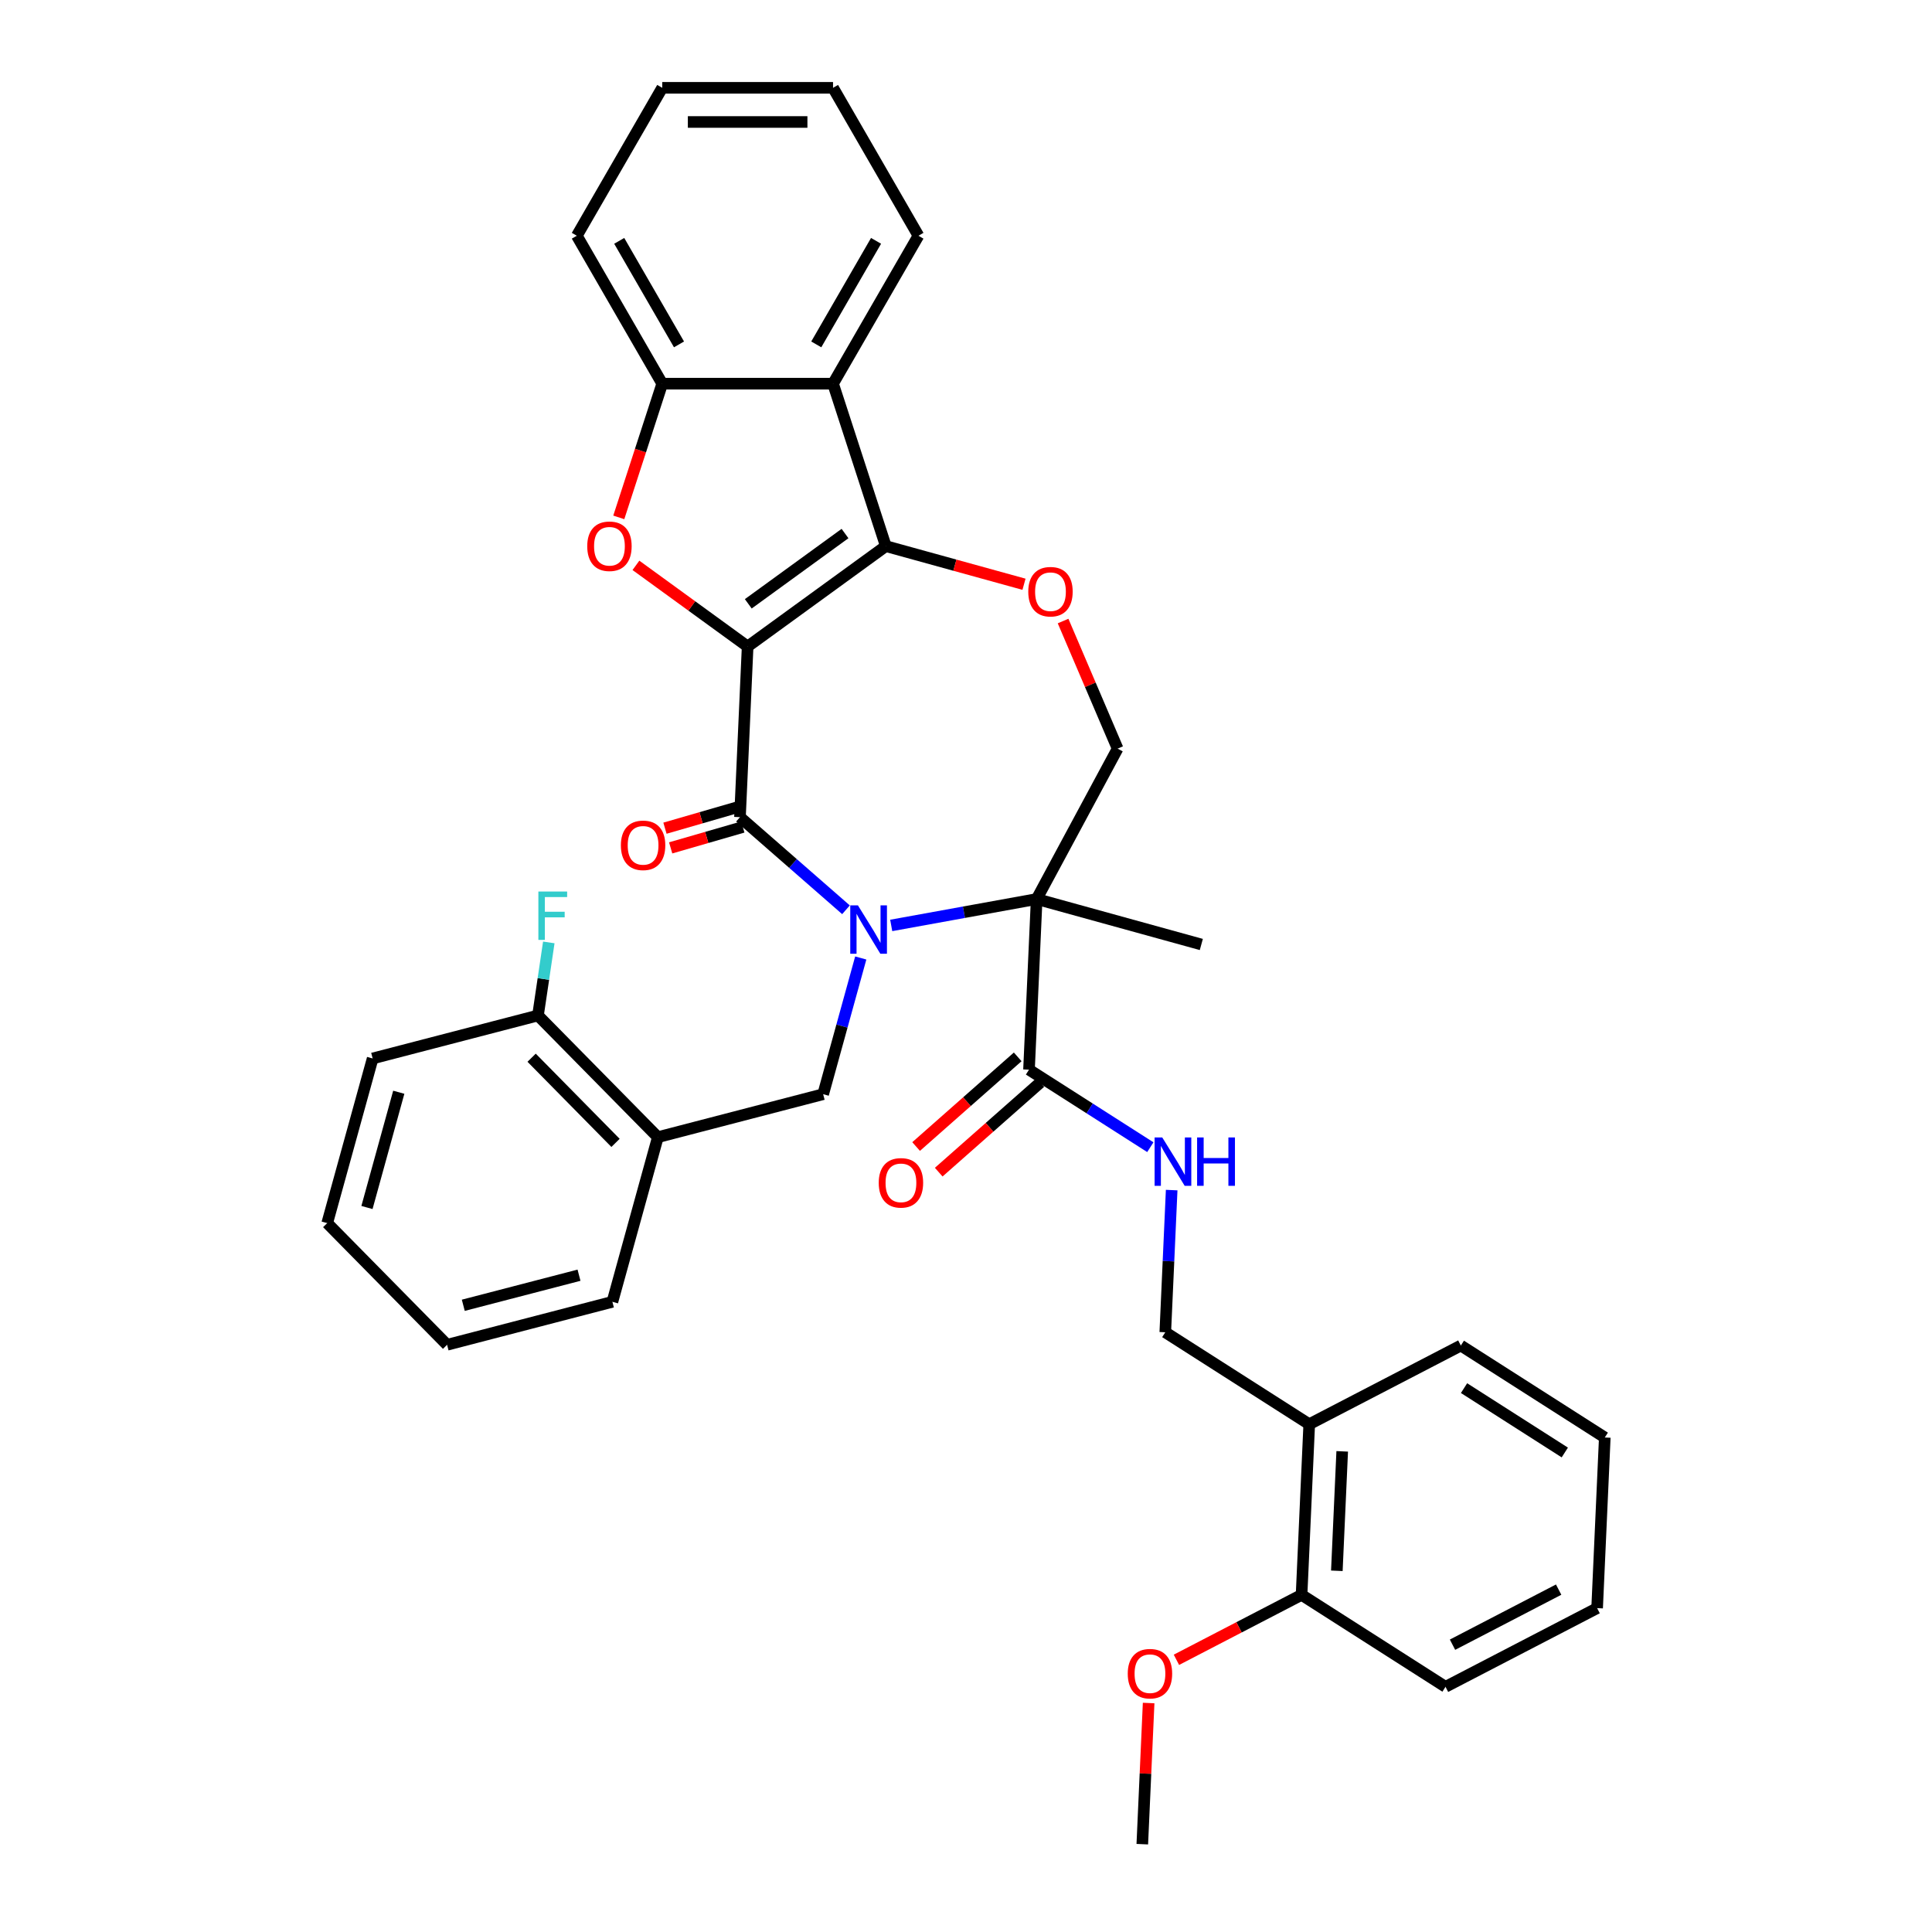 <?xml version='1.0' encoding='iso-8859-1'?>
<svg version='1.1' baseProfile='full'
              xmlns='http://www.w3.org/2000/svg'
                      xmlns:rdkit='http://www.rdkit.org/xml'
                      xmlns:xlink='http://www.w3.org/1999/xlink'
                  xml:space='preserve'
width='1000px' height='1000px' viewBox='0 0 1000 1000'>
<!-- END OF HEADER -->
<rect style='opacity:1.0;fill:#FFFFFF;stroke:none' width='1000' height='1000' x='0' y='0'> </rect>
<path class='bond-1' d='M 386.975,334.637 L 383.008,422.958' style='fill:none;fill-rule:evenodd;stroke:#000000;stroke-width:6px;stroke-linecap:butt;stroke-linejoin:miter;stroke-opacity:1' />
<path class='bond-2' d='M 386.975,334.637 L 458.501,282.67' style='fill:none;fill-rule:evenodd;stroke:#000000;stroke-width:6px;stroke-linecap:butt;stroke-linejoin:miter;stroke-opacity:1' />
<path class='bond-2' d='M 387.31,312.536 L 437.378,276.16' style='fill:none;fill-rule:evenodd;stroke:#000000;stroke-width:6px;stroke-linecap:butt;stroke-linejoin:miter;stroke-opacity:1' />
<path class='bond-4' d='M 386.975,334.637 L 358.064,313.631' style='fill:none;fill-rule:evenodd;stroke:#000000;stroke-width:6px;stroke-linecap:butt;stroke-linejoin:miter;stroke-opacity:1' />
<path class='bond-4' d='M 358.064,313.631 L 329.153,292.626' style='fill:none;fill-rule:evenodd;stroke:#FF0000;stroke-width:6px;stroke-linecap:butt;stroke-linejoin:miter;stroke-opacity:1' />
<path class='bond-0' d='M 437.882,470.9 L 410.445,446.929' style='fill:none;fill-rule:evenodd;stroke:#0000FF;stroke-width:6px;stroke-linecap:butt;stroke-linejoin:miter;stroke-opacity:1' />
<path class='bond-0' d='M 410.445,446.929 L 383.008,422.958' style='fill:none;fill-rule:evenodd;stroke:#000000;stroke-width:6px;stroke-linecap:butt;stroke-linejoin:miter;stroke-opacity:1' />
<path class='bond-3' d='M 461.293,479.003 L 498.936,472.172' style='fill:none;fill-rule:evenodd;stroke:#0000FF;stroke-width:6px;stroke-linecap:butt;stroke-linejoin:miter;stroke-opacity:1' />
<path class='bond-3' d='M 498.936,472.172 L 536.578,465.341' style='fill:none;fill-rule:evenodd;stroke:#000000;stroke-width:6px;stroke-linecap:butt;stroke-linejoin:miter;stroke-opacity:1' />
<path class='bond-7' d='M 445.523,495.856 L 435.795,531.104' style='fill:none;fill-rule:evenodd;stroke:#0000FF;stroke-width:6px;stroke-linecap:butt;stroke-linejoin:miter;stroke-opacity:1' />
<path class='bond-7' d='M 435.795,531.104 L 426.067,566.352' style='fill:none;fill-rule:evenodd;stroke:#000000;stroke-width:6px;stroke-linecap:butt;stroke-linejoin:miter;stroke-opacity:1' />
<path class='bond-13' d='M 381.534,417.863 L 362.859,423.268' style='fill:none;fill-rule:evenodd;stroke:#000000;stroke-width:6px;stroke-linecap:butt;stroke-linejoin:miter;stroke-opacity:1' />
<path class='bond-13' d='M 362.859,423.268 L 344.184,428.672' style='fill:none;fill-rule:evenodd;stroke:#FF0000;stroke-width:6px;stroke-linecap:butt;stroke-linejoin:miter;stroke-opacity:1' />
<path class='bond-13' d='M 384.483,428.054 L 365.808,433.459' style='fill:none;fill-rule:evenodd;stroke:#000000;stroke-width:6px;stroke-linecap:butt;stroke-linejoin:miter;stroke-opacity:1' />
<path class='bond-13' d='M 365.808,433.459 L 347.134,438.863' style='fill:none;fill-rule:evenodd;stroke:#FF0000;stroke-width:6px;stroke-linecap:butt;stroke-linejoin:miter;stroke-opacity:1' />
<path class='bond-5' d='M 458.501,282.67 L 431.18,198.586' style='fill:none;fill-rule:evenodd;stroke:#000000;stroke-width:6px;stroke-linecap:butt;stroke-linejoin:miter;stroke-opacity:1' />
<path class='bond-6' d='M 458.501,282.67 L 494.261,292.539' style='fill:none;fill-rule:evenodd;stroke:#000000;stroke-width:6px;stroke-linecap:butt;stroke-linejoin:miter;stroke-opacity:1' />
<path class='bond-6' d='M 494.261,292.539 L 530.022,302.409' style='fill:none;fill-rule:evenodd;stroke:#FF0000;stroke-width:6px;stroke-linecap:butt;stroke-linejoin:miter;stroke-opacity:1' />
<path class='bond-8' d='M 536.578,465.341 L 532.611,553.663' style='fill:none;fill-rule:evenodd;stroke:#000000;stroke-width:6px;stroke-linecap:butt;stroke-linejoin:miter;stroke-opacity:1' />
<path class='bond-19' d='M 536.578,465.341 L 621.802,488.861' style='fill:none;fill-rule:evenodd;stroke:#000000;stroke-width:6px;stroke-linecap:butt;stroke-linejoin:miter;stroke-opacity:1' />
<path class='bond-36' d='M 536.578,465.341 L 578.473,387.487' style='fill:none;fill-rule:evenodd;stroke:#000000;stroke-width:6px;stroke-linecap:butt;stroke-linejoin:miter;stroke-opacity:1' />
<path class='bond-9' d='M 320.281,267.799 L 331.525,233.193' style='fill:none;fill-rule:evenodd;stroke:#FF0000;stroke-width:6px;stroke-linecap:butt;stroke-linejoin:miter;stroke-opacity:1' />
<path class='bond-9' d='M 331.525,233.193 L 342.769,198.586' style='fill:none;fill-rule:evenodd;stroke:#000000;stroke-width:6px;stroke-linecap:butt;stroke-linejoin:miter;stroke-opacity:1' />
<path class='bond-21' d='M 431.18,198.586 L 475.386,122.021' style='fill:none;fill-rule:evenodd;stroke:#000000;stroke-width:6px;stroke-linecap:butt;stroke-linejoin:miter;stroke-opacity:1' />
<path class='bond-21' d='M 422.498,178.26 L 453.442,124.664' style='fill:none;fill-rule:evenodd;stroke:#000000;stroke-width:6px;stroke-linecap:butt;stroke-linejoin:miter;stroke-opacity:1' />
<path class='bond-35' d='M 431.18,198.586 L 342.769,198.586' style='fill:none;fill-rule:evenodd;stroke:#000000;stroke-width:6px;stroke-linecap:butt;stroke-linejoin:miter;stroke-opacity:1' />
<path class='bond-10' d='M 550.248,321.45 L 564.36,354.469' style='fill:none;fill-rule:evenodd;stroke:#FF0000;stroke-width:6px;stroke-linecap:butt;stroke-linejoin:miter;stroke-opacity:1' />
<path class='bond-10' d='M 564.36,354.469 L 578.473,387.487' style='fill:none;fill-rule:evenodd;stroke:#000000;stroke-width:6px;stroke-linecap:butt;stroke-linejoin:miter;stroke-opacity:1' />
<path class='bond-11' d='M 426.067,566.352 L 340.5,588.595' style='fill:none;fill-rule:evenodd;stroke:#000000;stroke-width:6px;stroke-linecap:butt;stroke-linejoin:miter;stroke-opacity:1' />
<path class='bond-12' d='M 532.611,553.663 L 564.011,573.722' style='fill:none;fill-rule:evenodd;stroke:#000000;stroke-width:6px;stroke-linecap:butt;stroke-linejoin:miter;stroke-opacity:1' />
<path class='bond-12' d='M 564.011,573.722 L 595.411,593.781' style='fill:none;fill-rule:evenodd;stroke:#0000FF;stroke-width:6px;stroke-linecap:butt;stroke-linejoin:miter;stroke-opacity:1' />
<path class='bond-17' d='M 526.761,547.034 L 500.47,570.238' style='fill:none;fill-rule:evenodd;stroke:#000000;stroke-width:6px;stroke-linecap:butt;stroke-linejoin:miter;stroke-opacity:1' />
<path class='bond-17' d='M 500.47,570.238 L 474.179,593.443' style='fill:none;fill-rule:evenodd;stroke:#FF0000;stroke-width:6px;stroke-linecap:butt;stroke-linejoin:miter;stroke-opacity:1' />
<path class='bond-17' d='M 538.462,560.291 L 512.171,583.496' style='fill:none;fill-rule:evenodd;stroke:#000000;stroke-width:6px;stroke-linecap:butt;stroke-linejoin:miter;stroke-opacity:1' />
<path class='bond-17' d='M 512.171,583.496 L 485.88,606.7' style='fill:none;fill-rule:evenodd;stroke:#FF0000;stroke-width:6px;stroke-linecap:butt;stroke-linejoin:miter;stroke-opacity:1' />
<path class='bond-23' d='M 342.769,198.586 L 298.564,122.021' style='fill:none;fill-rule:evenodd;stroke:#000000;stroke-width:6px;stroke-linecap:butt;stroke-linejoin:miter;stroke-opacity:1' />
<path class='bond-23' d='M 351.452,178.26 L 320.508,124.664' style='fill:none;fill-rule:evenodd;stroke:#000000;stroke-width:6px;stroke-linecap:butt;stroke-linejoin:miter;stroke-opacity:1' />
<path class='bond-16' d='M 340.5,588.595 L 278.454,525.613' style='fill:none;fill-rule:evenodd;stroke:#000000;stroke-width:6px;stroke-linecap:butt;stroke-linejoin:miter;stroke-opacity:1' />
<path class='bond-16' d='M 318.597,591.557 L 275.164,547.47' style='fill:none;fill-rule:evenodd;stroke:#000000;stroke-width:6px;stroke-linecap:butt;stroke-linejoin:miter;stroke-opacity:1' />
<path class='bond-24' d='M 340.5,588.595 L 316.98,673.82' style='fill:none;fill-rule:evenodd;stroke:#000000;stroke-width:6px;stroke-linecap:butt;stroke-linejoin:miter;stroke-opacity:1' />
<path class='bond-15' d='M 606.455,615.988 L 604.803,652.784' style='fill:none;fill-rule:evenodd;stroke:#0000FF;stroke-width:6px;stroke-linecap:butt;stroke-linejoin:miter;stroke-opacity:1' />
<path class='bond-15' d='M 604.803,652.784 L 603.15,689.58' style='fill:none;fill-rule:evenodd;stroke:#000000;stroke-width:6px;stroke-linecap:butt;stroke-linejoin:miter;stroke-opacity:1' />
<path class='bond-14' d='M 677.656,737.176 L 603.15,689.58' style='fill:none;fill-rule:evenodd;stroke:#000000;stroke-width:6px;stroke-linecap:butt;stroke-linejoin:miter;stroke-opacity:1' />
<path class='bond-18' d='M 677.656,737.176 L 673.689,825.498' style='fill:none;fill-rule:evenodd;stroke:#000000;stroke-width:6px;stroke-linecap:butt;stroke-linejoin:miter;stroke-opacity:1' />
<path class='bond-18' d='M 694.725,751.218 L 691.949,813.043' style='fill:none;fill-rule:evenodd;stroke:#000000;stroke-width:6px;stroke-linecap:butt;stroke-linejoin:miter;stroke-opacity:1' />
<path class='bond-25' d='M 677.656,737.176 L 756.128,696.451' style='fill:none;fill-rule:evenodd;stroke:#000000;stroke-width:6px;stroke-linecap:butt;stroke-linejoin:miter;stroke-opacity:1' />
<path class='bond-20' d='M 278.454,525.613 L 281.255,506.704' style='fill:none;fill-rule:evenodd;stroke:#000000;stroke-width:6px;stroke-linecap:butt;stroke-linejoin:miter;stroke-opacity:1' />
<path class='bond-20' d='M 281.255,506.704 L 284.057,487.795' style='fill:none;fill-rule:evenodd;stroke:#33CCCC;stroke-width:6px;stroke-linecap:butt;stroke-linejoin:miter;stroke-opacity:1' />
<path class='bond-26' d='M 278.454,525.613 L 192.887,547.856' style='fill:none;fill-rule:evenodd;stroke:#000000;stroke-width:6px;stroke-linecap:butt;stroke-linejoin:miter;stroke-opacity:1' />
<path class='bond-22' d='M 673.689,825.498 L 641.305,842.305' style='fill:none;fill-rule:evenodd;stroke:#000000;stroke-width:6px;stroke-linecap:butt;stroke-linejoin:miter;stroke-opacity:1' />
<path class='bond-22' d='M 641.305,842.305 L 608.921,859.112' style='fill:none;fill-rule:evenodd;stroke:#FF0000;stroke-width:6px;stroke-linecap:butt;stroke-linejoin:miter;stroke-opacity:1' />
<path class='bond-27' d='M 673.689,825.498 L 748.195,873.094' style='fill:none;fill-rule:evenodd;stroke:#000000;stroke-width:6px;stroke-linecap:butt;stroke-linejoin:miter;stroke-opacity:1' />
<path class='bond-29' d='M 475.386,122.021 L 431.18,45.455' style='fill:none;fill-rule:evenodd;stroke:#000000;stroke-width:6px;stroke-linecap:butt;stroke-linejoin:miter;stroke-opacity:1' />
<path class='bond-28' d='M 594.532,881.483 L 592.891,918.014' style='fill:none;fill-rule:evenodd;stroke:#FF0000;stroke-width:6px;stroke-linecap:butt;stroke-linejoin:miter;stroke-opacity:1' />
<path class='bond-28' d='M 592.891,918.014 L 591.251,954.545' style='fill:none;fill-rule:evenodd;stroke:#000000;stroke-width:6px;stroke-linecap:butt;stroke-linejoin:miter;stroke-opacity:1' />
<path class='bond-31' d='M 298.564,122.021 L 342.769,45.455' style='fill:none;fill-rule:evenodd;stroke:#000000;stroke-width:6px;stroke-linecap:butt;stroke-linejoin:miter;stroke-opacity:1' />
<path class='bond-30' d='M 316.98,673.82 L 231.413,696.062' style='fill:none;fill-rule:evenodd;stroke:#000000;stroke-width:6px;stroke-linecap:butt;stroke-linejoin:miter;stroke-opacity:1' />
<path class='bond-30' d='M 299.696,660.043 L 239.799,675.613' style='fill:none;fill-rule:evenodd;stroke:#000000;stroke-width:6px;stroke-linecap:butt;stroke-linejoin:miter;stroke-opacity:1' />
<path class='bond-32' d='M 756.128,696.451 L 830.634,744.046' style='fill:none;fill-rule:evenodd;stroke:#000000;stroke-width:6px;stroke-linecap:butt;stroke-linejoin:miter;stroke-opacity:1' />
<path class='bond-32' d='M 757.785,718.491 L 809.939,751.808' style='fill:none;fill-rule:evenodd;stroke:#000000;stroke-width:6px;stroke-linecap:butt;stroke-linejoin:miter;stroke-opacity:1' />
<path class='bond-38' d='M 192.887,547.856 L 169.366,633.081' style='fill:none;fill-rule:evenodd;stroke:#000000;stroke-width:6px;stroke-linecap:butt;stroke-linejoin:miter;stroke-opacity:1' />
<path class='bond-38' d='M 206.404,565.344 L 189.939,625.001' style='fill:none;fill-rule:evenodd;stroke:#000000;stroke-width:6px;stroke-linecap:butt;stroke-linejoin:miter;stroke-opacity:1' />
<path class='bond-39' d='M 748.195,873.094 L 826.667,832.368' style='fill:none;fill-rule:evenodd;stroke:#000000;stroke-width:6px;stroke-linecap:butt;stroke-linejoin:miter;stroke-opacity:1' />
<path class='bond-39' d='M 751.821,851.291 L 806.751,822.783' style='fill:none;fill-rule:evenodd;stroke:#000000;stroke-width:6px;stroke-linecap:butt;stroke-linejoin:miter;stroke-opacity:1' />
<path class='bond-37' d='M 431.18,45.455 L 342.769,45.455' style='fill:none;fill-rule:evenodd;stroke:#000000;stroke-width:6px;stroke-linecap:butt;stroke-linejoin:miter;stroke-opacity:1' />
<path class='bond-37' d='M 417.919,63.137 L 356.031,63.137' style='fill:none;fill-rule:evenodd;stroke:#000000;stroke-width:6px;stroke-linecap:butt;stroke-linejoin:miter;stroke-opacity:1' />
<path class='bond-33' d='M 231.413,696.062 L 169.366,633.081' style='fill:none;fill-rule:evenodd;stroke:#000000;stroke-width:6px;stroke-linecap:butt;stroke-linejoin:miter;stroke-opacity:1' />
<path class='bond-34' d='M 830.634,744.046 L 826.667,832.368' style='fill:none;fill-rule:evenodd;stroke:#000000;stroke-width:6px;stroke-linecap:butt;stroke-linejoin:miter;stroke-opacity:1' />
<path  class='atom-1' d='M 444.053 468.608
L 452.258 481.87
Q 453.071 483.178, 454.38 485.548
Q 455.688 487.917, 455.759 488.059
L 455.759 468.608
L 459.083 468.608
L 459.083 493.646
L 455.653 493.646
L 446.847 479.147
Q 445.822 477.449, 444.725 475.504
Q 443.664 473.559, 443.346 472.958
L 443.346 493.646
L 440.093 493.646
L 440.093 468.608
L 444.053 468.608
' fill='#0000FF'/>
<path  class='atom-5' d='M 303.956 282.741
Q 303.956 276.729, 306.926 273.369
Q 309.897 270.01, 315.449 270.01
Q 321.001 270.01, 323.972 273.369
Q 326.942 276.729, 326.942 282.741
Q 326.942 288.823, 323.936 292.289
Q 320.93 295.72, 315.449 295.72
Q 309.932 295.72, 306.926 292.289
Q 303.956 288.859, 303.956 282.741
M 315.449 292.89
Q 319.268 292.89, 321.319 290.344
Q 323.406 287.763, 323.406 282.741
Q 323.406 277.825, 321.319 275.35
Q 319.268 272.839, 315.449 272.839
Q 311.63 272.839, 309.543 275.314
Q 307.492 277.79, 307.492 282.741
Q 307.492 287.798, 309.543 290.344
Q 311.63 292.89, 315.449 292.89
' fill='#FF0000'/>
<path  class='atom-7' d='M 532.232 306.261
Q 532.232 300.249, 535.202 296.89
Q 538.173 293.53, 543.725 293.53
Q 549.277 293.53, 552.248 296.89
Q 555.219 300.249, 555.219 306.261
Q 555.219 312.344, 552.213 315.81
Q 549.207 319.24, 543.725 319.24
Q 538.208 319.24, 535.202 315.81
Q 532.232 312.379, 532.232 306.261
M 543.725 316.411
Q 547.545 316.411, 549.596 313.865
Q 551.682 311.283, 551.682 306.261
Q 551.682 301.346, 549.596 298.87
Q 547.545 296.359, 543.725 296.359
Q 539.906 296.359, 537.819 298.835
Q 535.768 301.31, 535.768 306.261
Q 535.768 311.318, 537.819 313.865
Q 539.906 316.411, 543.725 316.411
' fill='#FF0000'/>
<path  class='atom-13' d='M 601.582 588.74
L 609.787 602.001
Q 610.6 603.31, 611.909 605.679
Q 613.217 608.048, 613.288 608.19
L 613.288 588.74
L 616.612 588.74
L 616.612 613.778
L 613.182 613.778
L 604.376 599.278
Q 603.351 597.581, 602.254 595.636
Q 601.193 593.691, 600.875 593.089
L 600.875 613.778
L 597.622 613.778
L 597.622 588.74
L 601.582 588.74
' fill='#0000FF'/>
<path  class='atom-13' d='M 619.618 588.74
L 623.013 588.74
L 623.013 599.384
L 635.815 599.384
L 635.815 588.74
L 639.21 588.74
L 639.21 613.778
L 635.815 613.778
L 635.815 602.213
L 623.013 602.213
L 623.013 613.778
L 619.618 613.778
L 619.618 588.74
' fill='#0000FF'/>
<path  class='atom-14' d='M 321.367 437.543
Q 321.367 431.531, 324.338 428.171
Q 327.308 424.811, 332.861 424.811
Q 338.413 424.811, 341.383 428.171
Q 344.354 431.531, 344.354 437.543
Q 344.354 443.625, 341.348 447.091
Q 338.342 450.521, 332.861 450.521
Q 327.344 450.521, 324.338 447.091
Q 321.367 443.661, 321.367 437.543
M 332.861 447.692
Q 336.68 447.692, 338.731 445.146
Q 340.818 442.564, 340.818 437.543
Q 340.818 432.627, 338.731 430.151
Q 336.68 427.641, 332.861 427.641
Q 329.041 427.641, 326.955 430.116
Q 324.904 432.592, 324.904 437.543
Q 324.904 442.6, 326.955 445.146
Q 329.041 447.692, 332.861 447.692
' fill='#FF0000'/>
<path  class='atom-18' d='M 454.832 612.237
Q 454.832 606.225, 457.803 602.865
Q 460.774 599.506, 466.326 599.506
Q 471.878 599.506, 474.849 602.865
Q 477.819 606.225, 477.819 612.237
Q 477.819 618.32, 474.813 621.785
Q 471.807 625.216, 466.326 625.216
Q 460.809 625.216, 457.803 621.785
Q 454.832 618.355, 454.832 612.237
M 466.326 622.387
Q 470.145 622.387, 472.196 619.84
Q 474.283 617.259, 474.283 612.237
Q 474.283 607.321, 472.196 604.846
Q 470.145 602.335, 466.326 602.335
Q 462.506 602.335, 460.42 604.811
Q 458.369 607.286, 458.369 612.237
Q 458.369 617.294, 460.42 619.84
Q 462.506 622.387, 466.326 622.387
' fill='#FF0000'/>
<path  class='atom-21' d='M 278.66 461.452
L 293.549 461.452
L 293.549 464.317
L 282.02 464.317
L 282.02 471.92
L 292.276 471.92
L 292.276 474.82
L 282.02 474.82
L 282.02 486.49
L 278.66 486.49
L 278.66 461.452
' fill='#33CCCC'/>
<path  class='atom-23' d='M 583.724 866.294
Q 583.724 860.283, 586.694 856.923
Q 589.665 853.563, 595.217 853.563
Q 600.769 853.563, 603.74 856.923
Q 606.711 860.283, 606.711 866.294
Q 606.711 872.377, 603.705 875.843
Q 600.699 879.273, 595.217 879.273
Q 589.7 879.273, 586.694 875.843
Q 583.724 872.412, 583.724 866.294
M 595.217 876.444
Q 599.037 876.444, 601.088 873.898
Q 603.174 871.316, 603.174 866.294
Q 603.174 861.379, 601.088 858.903
Q 599.037 856.392, 595.217 856.392
Q 591.398 856.392, 589.311 858.868
Q 587.26 861.343, 587.26 866.294
Q 587.26 871.352, 589.311 873.898
Q 591.398 876.444, 595.217 876.444
' fill='#FF0000'/>
</svg>
